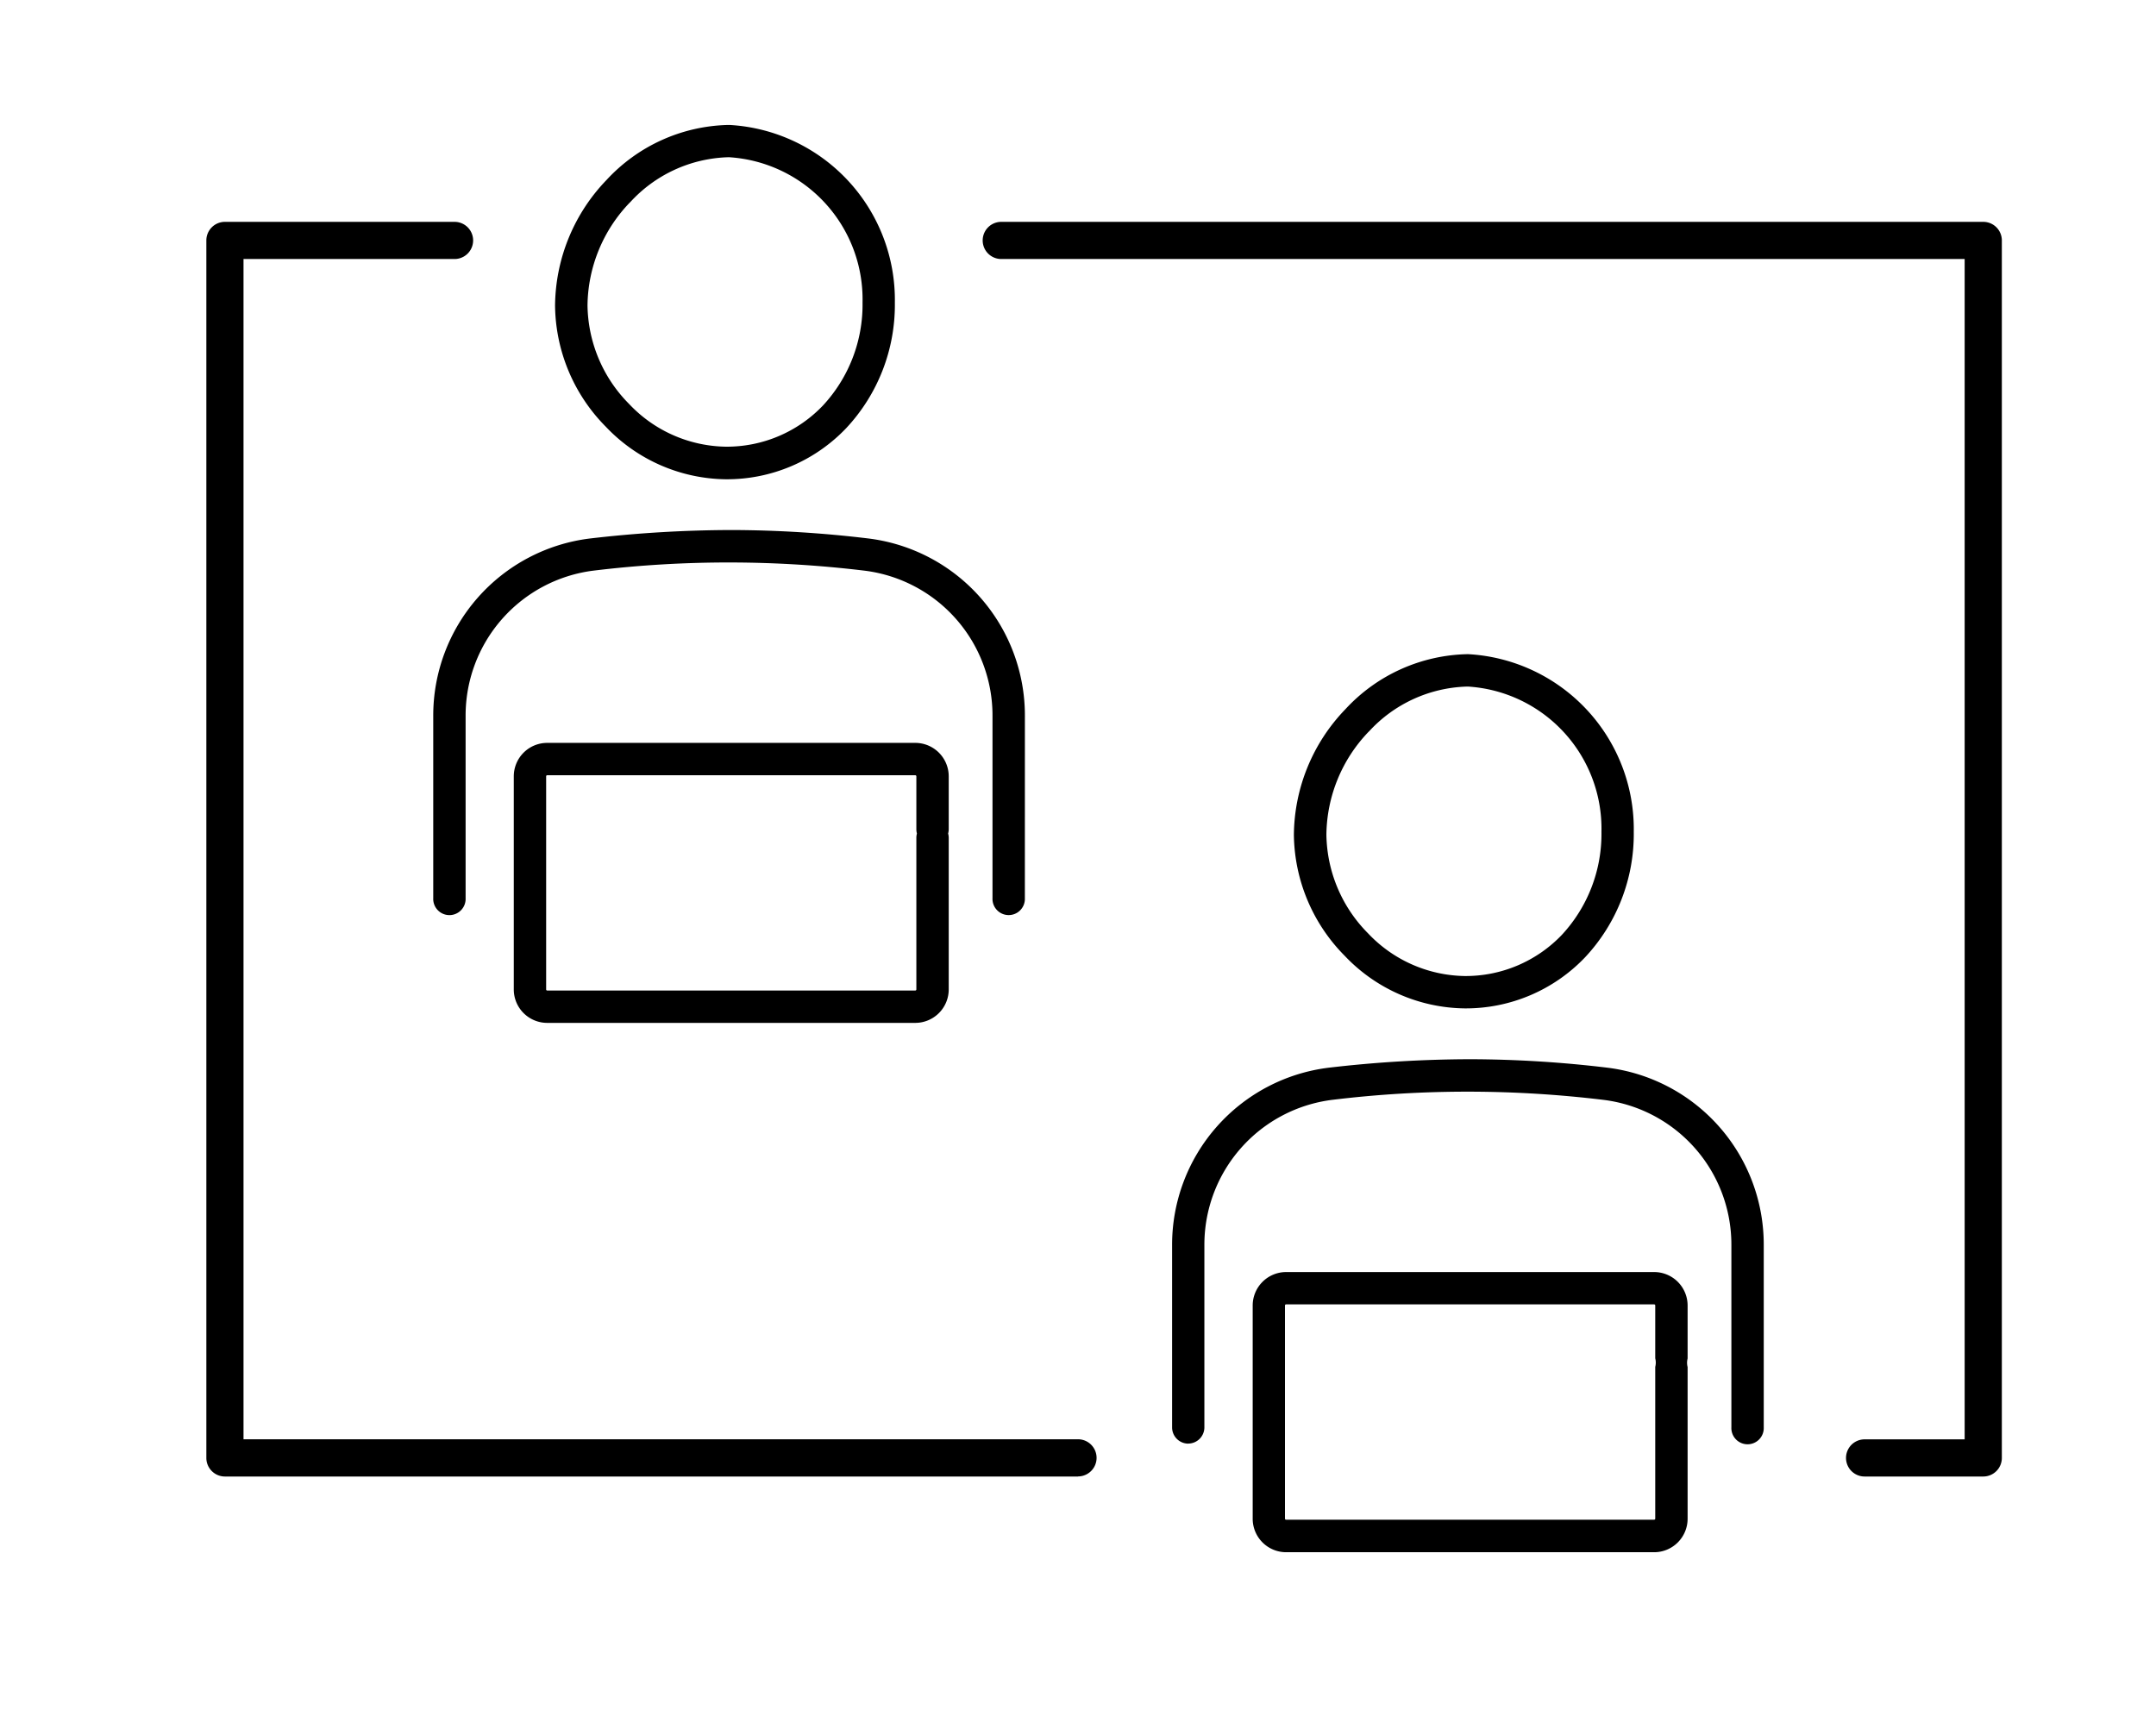 <svg xmlns="http://www.w3.org/2000/svg" xmlns:xlink="http://www.w3.org/1999/xlink" width="76" height="60.276" viewBox="0 0 76 60.276">
  <defs>
    <clipPath id="clip-path">
      <rect id="矩形_838" data-name="矩形 838" width="76" height="60.276" fill="none"/>
    </clipPath>
  </defs>
  <g id="组_1030" data-name="组 1030" clip-path="url(#clip-path)">
    <path id="路径_997" data-name="路径 997" d="M36.277,50.2H6.206a.655.655,0,0,1-.655-.655V6.624a.655.655,0,0,1,.655-.655H14.3a.655.655,0,1,1,0,1.31H6.861V48.887H36.277a.655.655,0,0,1,0,1.31Z" transform="translate(1.723 1.852)"/>
    <path id="路径_998" data-name="路径 998" d="M61.707,50.2H57.524a.655.655,0,0,1,0-1.31h3.527V7.279H27.091a.655.655,0,0,1,0-1.31H61.707a.655.655,0,0,1,.655.655V49.542A.655.655,0,0,1,61.707,50.2Z" transform="translate(8.204 1.852)"/>
    <path id="路径_999" data-name="路径 999" d="M16.721,14a5.921,5.921,0,0,0,4.232,1.853,5.806,5.806,0,0,0,4.24-1.8A6.359,6.359,0,0,0,26.91,9.627a6.177,6.177,0,0,0-5.828-6.265h-.043A6.017,6.017,0,0,0,16.748,5.3h0a6.461,6.461,0,0,0-1.816,4.434A6.155,6.155,0,0,0,16.721,14Zm.854-7.908h0A4.869,4.869,0,0,1,21.034,4.5h.037a5.021,5.021,0,0,1,4.7,5.122,5.222,5.222,0,0,1-1.4,3.635,4.682,4.682,0,0,1-3.43,1.447h0a4.781,4.781,0,0,1-3.4-1.507,5.021,5.021,0,0,1-1.465-3.474A5.307,5.307,0,0,1,17.575,6.089Z" transform="translate(4.634 1.043)"/>
    <path id="路径_1000" data-name="路径 1000" d="M32.511,20.813a6.286,6.286,0,0,0-5.5-6.254,41.091,41.091,0,0,0-4.83-.3,43.711,43.711,0,0,0-5.015.3,6.29,6.29,0,0,0-5.511,6.256v6.425a.571.571,0,1,0,1.141,0V20.813A5.149,5.149,0,0,1,17.3,15.691a39.433,39.433,0,0,1,4.874-.288,39.925,39.925,0,0,1,4.695.29,5.144,5.144,0,0,1,4.5,5.121v6.425a.571.571,0,1,0,1.141,0Z" transform="translate(3.617 4.426)"/>
    <path id="路径_1001" data-name="路径 1001" d="M27.975,19.986H15a1.179,1.179,0,0,0-1.178,1.178v7.515A1.179,1.179,0,0,0,15,29.857H27.975a1.18,1.18,0,0,0,1.179-1.178V23.334a.583.583,0,0,0-.021-.152.6.6,0,0,0,.021-.153V21.164A1.18,1.18,0,0,0,27.975,19.986Zm.038,3.348v5.345a.038.038,0,0,1-.038.037H15a.037.037,0,0,1-.037-.037V21.164A.037.037,0,0,1,15,21.127H27.975a.038.038,0,0,1,.038.037v1.865a.6.6,0,0,0,.02.153A.582.582,0,0,0,28.013,23.334Z" transform="translate(4.289 6.203)"/>
    <path id="路径_1002" data-name="路径 1002" d="M36.6,28.234a5.921,5.921,0,0,0,4.232,1.853,5.808,5.808,0,0,0,4.24-1.8,6.357,6.357,0,0,0,1.717-4.424A6.178,6.178,0,0,0,40.957,17.6h-.043a6.015,6.015,0,0,0-4.289,1.939h0a6.454,6.454,0,0,0-1.817,4.433A6.159,6.159,0,0,0,36.6,28.234Zm.854-7.908h0a4.868,4.868,0,0,1,3.458-1.584h.038a5.02,5.02,0,0,1,4.7,5.122,5.227,5.227,0,0,1-1.4,3.635,4.687,4.687,0,0,1-3.43,1.447h0a4.781,4.781,0,0,1-3.4-1.507,5.033,5.033,0,0,1-1.466-3.474A5.313,5.313,0,0,1,37.451,20.326Z" transform="translate(10.802 5.462)"/>
    <path id="路径_1003" data-name="路径 1003" d="M32.1,42.047a.572.572,0,0,0,.57-.571V35.051a5.148,5.148,0,0,1,4.508-5.122,39.432,39.432,0,0,1,4.874-.288,39.908,39.908,0,0,1,4.695.29,5.141,5.141,0,0,1,4.5,5.12v6.426a.571.571,0,1,0,1.141,0V35.05a6.284,6.284,0,0,0-5.5-6.253,41.093,41.093,0,0,0-4.83-.3,43.712,43.712,0,0,0-5.015.3,6.289,6.289,0,0,0-5.511,6.256v6.425a.572.572,0,0,0,.571.571" transform="translate(9.785 8.844)"/>
    <path id="路径_1004" data-name="路径 1004" d="M47.853,34.223H34.875A1.18,1.18,0,0,0,33.7,35.4v7.514A1.18,1.18,0,0,0,34.875,44.1H47.853a1.18,1.18,0,0,0,1.178-1.179V37.571a.6.6,0,0,1,0-.3V35.4A1.18,1.18,0,0,0,47.853,34.223Zm.037,3.348v5.345a.037.037,0,0,1-.037.037H34.875a.037.037,0,0,1-.037-.037V35.4a.037.037,0,0,1,.037-.037H47.853a.037.037,0,0,1,.037.037v1.865a.6.6,0,0,1,0,.3Z" transform="translate(10.458 10.621)"/>
  </g>
</svg>
